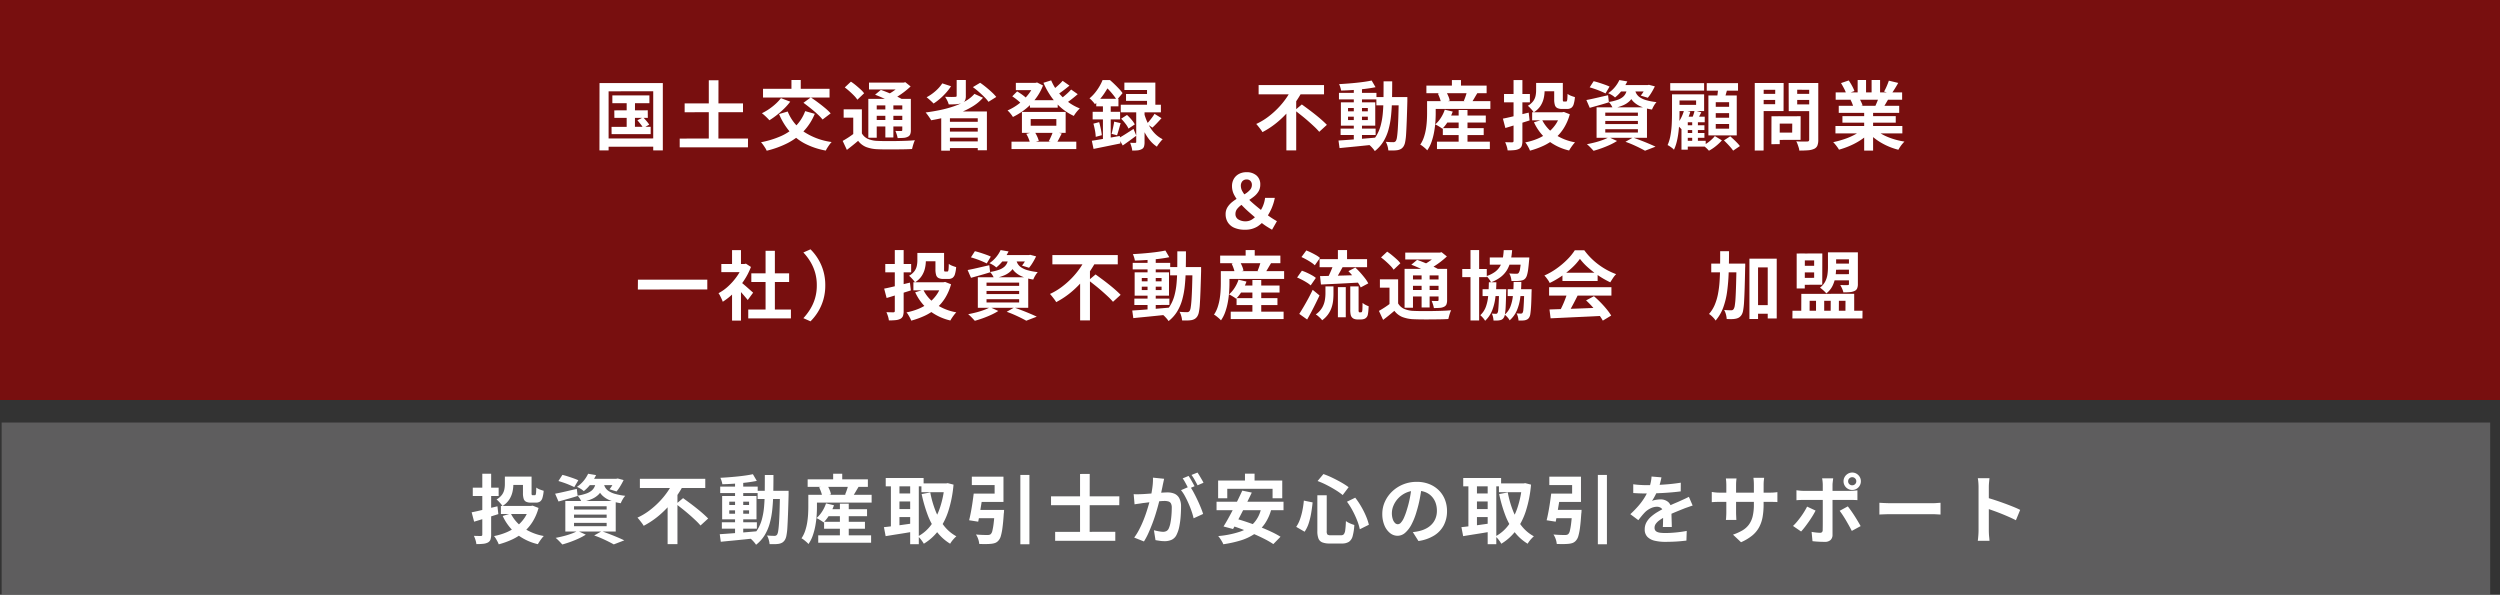 <svg xmlns="http://www.w3.org/2000/svg" width="1000" height="237.91" viewBox="0 0 1000 237.91">
  <rect x="0" y="0" width="1000" height="237.91" fill="#333333" stroke="none"/>
  <g id="グループ_36031" data-name="グループ 36031" transform="translate(18474 20770)">
    <rect id="長方形_26758" data-name="長方形 26758" width="1000" height="160" transform="translate(-18474 -20770)" fill="#960000" opacity="0.7"/>
    <path id="パス_51233" data-name="パス 51233" d="M-255.06-19.38h14.82v3.12h-14.82Zm.78,6,13.38-.03.03,3.03h-13.38Zm-1.11,6.6,15.66-.03v2.94h-15.63Zm6.06-11.64,3.33.03-.03,13.17-3.3-.03Zm4.29,9,2.28-1.17A18.283,18.283,0,0,1-241.4-9.12a15.354,15.354,0,0,1,1.1,1.44l-2.4,1.35a11.826,11.826,0,0,0-1.02-1.485Q-244.41-8.7-245.04-9.42ZM-260.19-24.3h25.32V2.64h-3.84V-21.03l-17.85.03V2.64h-3.66Zm1.95,22.17,21.3-.03v3.3l-21.27.03Zm32.1-14.04h23.34v3.51l-23.34.03ZM-228.12-2.1l27.33-.03-.03,3.54h-27.3Zm11.64-23.31,3.87-.03L-212.64.27l-3.84.03Zm38.55,12.33,3.84,1.08a22.278,22.278,0,0,1-4.485,6.99,24.17,24.17,0,0,1-6.48,4.77,37.809,37.809,0,0,1-8.265,3,7.153,7.153,0,0,0-.585-1.1q-.405-.645-.855-1.275a8.172,8.172,0,0,0-.84-1.02,36.823,36.823,0,0,0,7.935-2.43A19.492,19.492,0,0,0-181.71-7.1,16.7,16.7,0,0,0-177.93-13.08Zm-9.69-5.19,3.72,1.41a23.882,23.882,0,0,1-2.46,2.79,35.7,35.7,0,0,1-2.94,2.58,32.175,32.175,0,0,1-2.94,2.07q-.33-.39-.87-.93t-1.11-1.05q-.57-.51-1.02-.84a21.829,21.829,0,0,0,2.85-1.65,23.557,23.557,0,0,0,2.655-2.1A17.6,17.6,0,0,0-187.62-18.27Zm2.7,5.34a17.894,17.894,0,0,0,6.345,8.025A26.472,26.472,0,0,0-167.34-.72a8.687,8.687,0,0,0-.84,1.005q-.45.615-.855,1.26A11.128,11.128,0,0,0-169.68,2.7a29.494,29.494,0,0,1-8.445-2.835,20.739,20.739,0,0,1-6.06-4.845,26.37,26.37,0,0,1-4.185-6.93Zm-9.87-9.09h26.61v3.51h-26.61Zm11.37-3.51h3.72v5.82h-3.72Zm4.8,9.12,2.94-2.16q1.32.87,2.835,1.995t2.88,2.265a20.379,20.379,0,0,1,2.235,2.13l-3.24,2.46a18.425,18.425,0,0,0-2.04-2.145q-1.29-1.185-2.775-2.37T-178.62-16.41Zm23.37,2.61V-2.73h-3.45v-7.74h-3.84V-13.8Zm0,9.63a5.271,5.271,0,0,0,2.475,2.22,10.662,10.662,0,0,0,3.855.78q1.35.06,3.24.075t3.975-.015q2.085-.03,4.1-.105t3.57-.225a7.343,7.343,0,0,0-.435,1.035Q-134.7.24-134.88.9t-.3,1.17q-1.38.09-3.18.12t-3.72.045q-1.92.015-3.705,0t-3.165-.075a14.048,14.048,0,0,1-4.575-.87A7.65,7.65,0,0,1-156.75-1.2Q-157.8-.3-158.9.585T-161.25,2.43l-1.68-3.6q1.08-.6,2.28-1.38t2.28-1.62Zm-6.84-18.39,2.46-2.31a23,23,0,0,1,1.965,1.455q1,.825,1.9,1.65a10.029,10.029,0,0,1,1.41,1.545l-2.7,2.58a10.008,10.008,0,0,0-1.29-1.59q-.84-.87-1.83-1.755T-162.09-22.56Zm12.12,2.91,2.31-1.92q1.32.45,2.91,1.1t3.075,1.335q1.485.69,2.475,1.26l-2.46,2.16a19.925,19.925,0,0,0-2.325-1.29q-1.425-.69-3.015-1.4T-149.97-19.65Zm-2.7,1.68h15.27v2.61h-11.91V-2.43h-3.36Zm13.59,0h3.42V-5.52a4.646,4.646,0,0,1-.255,1.725,1.926,1.926,0,0,1-.975.975,4.346,4.346,0,0,1-1.695.435q-1,.075-2.355.075a11.611,11.611,0,0,0-.375-1.455,13.393,13.393,0,0,0-.525-1.395q.69.03,1.38.03h.93a.475.475,0,0,0,.345-.105.475.475,0,0,0,.1-.345Zm-13.32-6.51h14.28v2.73H-152.4Zm1.59,10.74h12.9v2.52h-12.9Zm0,4.2h12.9v2.61h-12.9Zm4.95-7.2h3.21V-2.55h-3.21Zm6.45-7.74h.84l.69-.18,2.13,1.71q-1.05.99-2.355,2.01a32.221,32.221,0,0,1-2.715,1.905,27.906,27.906,0,0,1-2.79,1.545,8.818,8.818,0,0,0-.855-1.05q-.555-.6-.915-.96a18.534,18.534,0,0,0,2.3-1.3,24.506,24.506,0,0,0,2.13-1.575,13.242,13.242,0,0,0,1.545-1.47Zm22.08-1.05h3.66v6.39a3.863,3.863,0,0,1-.375,1.9,2.471,2.471,0,0,1-1.365,1.005,8.369,8.369,0,0,1-2.22.4q-1.26.075-2.88.075a7.9,7.9,0,0,0-.615-1.59,11.733,11.733,0,0,0-.855-1.47l1.6.06q.825.03,1.485.015t.9-.045a1.042,1.042,0,0,0,.525-.09q.135-.09.135-.39Zm7.11,5.55,3.42,1.56a17.74,17.74,0,0,1-4.02,3.375,31.568,31.568,0,0,1-5.07,2.535,46.279,46.279,0,0,1-5.7,1.83q-2.97.75-5.94,1.26-.24-.42-.63-1.005t-.825-1.17q-.435-.585-.765-.945,3.03-.39,5.94-1.005a44.761,44.761,0,0,0,5.49-1.515,26.241,26.241,0,0,0,4.65-2.115A13.687,13.687,0,0,0-110.22-19.98Zm-12.87-4.2,3.51,1.14a21.05,21.05,0,0,1-2.01,2.625,26.042,26.042,0,0,1-2.43,2.385,22.992,22.992,0,0,1-2.55,1.92q-.3-.33-.81-.81t-1.05-.945q-.54-.465-.93-.765a18.157,18.157,0,0,0,3.525-2.445A15.046,15.046,0,0,0-123.09-24.18Zm12.24,1.5,2.91-1.74q1.14.78,2.37,1.785t2.31,2.01a17.348,17.348,0,0,1,1.77,1.875l-3.12,1.95a13.509,13.509,0,0,0-1.62-1.89q-1.05-1.05-2.25-2.1T-110.85-22.68Zm-12.66,9.75h18.27V2.58h-3.66V-10.23h-11.13V2.73h-3.48Zm1.74,4.11h14.31v2.43h-14.31Zm0,3.93h14.31v2.43h-14.31Zm0,3.93h14.31V1.71h-14.31Zm33.75-16.5h11.1v3h-11.1ZM-95.4-.87h25.92V2.1H-95.4Zm1.74-23.52h8.4v2.91h-8.4Zm7.26,0h.63l.6-.15,2.37,1.2a21.082,21.082,0,0,1-2.1,4.1,22.415,22.415,0,0,1-2.85,3.495,24.5,24.5,0,0,1-3.39,2.835,28.969,28.969,0,0,1-3.69,2.175,11.089,11.089,0,0,0-.975-1.365A9.07,9.07,0,0,0-96.99-13.35a21.094,21.094,0,0,0,3.315-1.8,21.14,21.14,0,0,0,3.06-2.46,20.433,20.433,0,0,0,2.52-2.94A13.787,13.787,0,0,0-86.4-23.76Zm6.87-.99a20.493,20.493,0,0,0,2.715,4.62,21.346,21.346,0,0,0,3.93,3.9,19.223,19.223,0,0,0,4.815,2.7q-.39.36-.855.885t-.87,1.08a10.565,10.565,0,0,0-.675,1.035,21.138,21.138,0,0,1-5.055-3.24,24.106,24.106,0,0,1-4.065-4.53,31.041,31.041,0,0,1-3.03-5.49ZM-95.1-18.99l1.95-1.98q.66.39,1.38.87t1.365.99a7.666,7.666,0,0,1,1.035.96l-2.04,2.19a13.411,13.411,0,0,0-1.635-1.53A21.615,21.615,0,0,0-95.1-18.99Zm20.16-6.21,2.73,1.92q-1.26,1.05-2.625,2.07t-2.5,1.74l-2.13-1.68q.72-.51,1.56-1.215t1.635-1.455A18.388,18.388,0,0,0-74.94-25.2Zm3.39,3.48,2.64,1.86q-1.26,1.11-2.715,2.22a29.365,29.365,0,0,1-2.655,1.83l-2.16-1.68q.81-.54,1.7-1.26t1.74-1.5A18.091,18.091,0,0,0-71.55-21.72ZM-87.72-9.9v2.67h10.26V-9.9Zm-3.51-2.85h17.49v8.37H-91.23Zm1.74,8.76,3.3-.84A11.359,11.359,0,0,1-85.155-3a11.9,11.9,0,0,1,.675,1.8l-3.48.99a10.38,10.38,0,0,0-.585-1.86A13.213,13.213,0,0,0-89.49-3.99Zm10.68-.9,3.51.75q-.57,1.11-1.08,2.1a17.8,17.8,0,0,1-.99,1.71l-3.15-.72a12.35,12.35,0,0,0,.645-1.215q.315-.675.6-1.365T-78.81-4.89ZM-38.19-12l2.79,1.74q-.9,1.02-1.86,2.025T-39.03-6.48l-2.25-1.53q.51-.51,1.08-1.2t1.11-1.425A14.419,14.419,0,0,0-38.19-12Zm-13.35,1.95,2.34-1.5a19.126,19.126,0,0,1,1.8,1.875A10.017,10.017,0,0,1-46.08-7.77L-48.6-6.09a9.761,9.761,0,0,0-1.215-1.965A19.523,19.523,0,0,0-51.54-10.05Zm1.29-14.43h12.39v10.56h-3.33v-7.62h-9.06Zm.66,4.56h10.26v2.73H-49.59Zm-2.1,4.29h16.05v3.03H-51.69Zm6.18,1.56h3.33V-.72A5.915,5.915,0,0,1-42.4,1.1,1.782,1.782,0,0,1-43.32,2.13a4.049,4.049,0,0,1-1.62.48q-.93.09-2.16.09a8.126,8.126,0,0,0-.315-1.56Q-47.67.27-47.94-.42q.63.03,1.215.03h.795q.27,0,.345-.09a.471.471,0,0,0,.075-.3ZM-52.56-2.25q1.14-.63,2.73-1.635t3.24-2.085l1.11,2.73-2.745,2.01Q-49.62-.21-50.91.66Zm10.29-9.69a21.371,21.371,0,0,0,.975,2.76,20.534,20.534,0,0,0,1.5,2.85,13.232,13.232,0,0,0,2.1,2.565A11.4,11.4,0,0,0-34.92-1.83a8.7,8.7,0,0,0-.795.855q-.435.525-.855,1.08a6.746,6.746,0,0,0-.66,1.035,12.268,12.268,0,0,1-2.625-2.31A17.507,17.507,0,0,1-41.88-4.1,24.617,24.617,0,0,1-43.335-7.2q-.585-1.53-.945-2.85ZM-61.5-18h8.88v3H-61.5Zm-1.44,5.19h10.98v3.03H-62.94Zm.3,4.74,2.31-.6q.36,1.26.66,2.715a21.99,21.99,0,0,1,.39,2.505l-2.43.66a16.755,16.755,0,0,0-.3-2.565Q-62.28-6.81-62.64-8.07Zm-.63,6.84q1.44-.21,3.27-.525t3.855-.675l4.065-.72.24,3Q-54.63.42-57.465,1T-62.58,2.04Zm8.94-7.65,2.58.6q-.36,1.29-.735,2.61t-.7,2.25l-2.19-.57q.21-.69.4-1.56t.375-1.755Q-54.42-8.19-54.33-8.88Zm-4.5-7.92h3.12V-.66l-3.12.57Zm-.15-8.7h1.89v.69h1.02v.93a42.818,42.818,0,0,1-2.31,3.855,22.273,22.273,0,0,1-3.66,4.185,5.546,5.546,0,0,0-.6-.81q-.39-.45-.8-.87a4.762,4.762,0,0,0-.765-.66,16.118,16.118,0,0,0,2.28-2.325,21.187,21.187,0,0,0,1.74-2.535A17.254,17.254,0,0,0-58.98-25.5Zm.48,0h2.49q.87.75,1.83,1.68t1.815,1.845A15.252,15.252,0,0,1-50.97-20.28l-2.31,2.76a16.207,16.207,0,0,0-1.23-1.785q-.78-1.005-1.665-1.98A16.519,16.519,0,0,0-57.9-22.95h-.6ZM3.45-23.49H29.61v3.69H3.45ZM17.94-13.41l2.79-2.34q1.2.87,2.595,1.905t2.79,2.145q1.4,1.11,2.6,2.175T30.75-7.59L27.69-4.8a23.923,23.923,0,0,0-1.9-1.995Q24.63-7.89,23.3-9.06t-2.73-2.28Q19.17-12.45,17.94-13.41Zm-1.2-8.7,3.99,1.41a43.839,43.839,0,0,1-4.065,6.15,39.515,39.515,0,0,1-5.3,5.535A33.438,33.438,0,0,1,4.98-4.68a10.075,10.075,0,0,0-.72-1.08q-.45-.6-.915-1.185t-.855-1a25.3,25.3,0,0,0,4.59-2.715,33.542,33.542,0,0,0,4.005-3.5,31.861,31.861,0,0,0,3.27-3.915A28,28,0,0,0,16.74-22.11Zm-2.19,7.26,3.93-3.93V2.64H14.55ZM36.24-6.09H50.25v2.55H36.24Zm-.66-14.28h15v2.61h-15Zm5.94-2.1h3.27V-.96H41.52ZM35.4-1.32q1.89-.12,4.32-.3t5.145-.405Q47.58-2.25,50.28-2.49L50.31.24q-2.55.27-5.145.54t-4.98.495Q37.8,1.5,35.82,1.71Zm3.81-9.54v1.35h7.92v-1.35Zm0-3.48v1.35h7.92v-1.35Zm-2.85-2.25H50.1v9.33H36.36Zm12.3-8.73,1.56,2.67q-1.89.39-4.245.675t-4.815.45q-2.46.165-4.71.225a9.7,9.7,0,0,0-.315-1.305,8.3,8.3,0,0,0-.495-1.275q1.68-.09,3.45-.225t3.495-.315q1.725-.18,3.27-.405T48.66-25.32Zm1.89,6.63H60.96v3.3H50.55Zm8.94,0h3.45v1.59q-.12,4.62-.24,7.845t-.255,5.31a23.16,23.16,0,0,1-.39,3.255A4.829,4.829,0,0,1,61.44.99a3.357,3.357,0,0,1-1.065,1.065,4.363,4.363,0,0,1-1.305.465,10.971,10.971,0,0,1-1.68.135q-.99.015-2.07-.015A7.489,7.489,0,0,0,55.005.9a7.519,7.519,0,0,0-.7-1.71q.96.09,1.77.12t1.23.03a1.336,1.336,0,0,0,.6-.12,1.344,1.344,0,0,0,.45-.39,4.049,4.049,0,0,0,.42-1.395q.18-1.035.315-2.97t.24-5q.1-3.06.165-7.41Zm-6.06-6.3h3.45q0,3.84-.075,7.29t-.39,6.495a33.255,33.255,0,0,1-1.05,5.64A18.471,18.471,0,0,1,53.31-.84a14.333,14.333,0,0,1-3.39,3.75,7.261,7.261,0,0,0-.7-.96q-.435-.51-.9-.975A6.081,6.081,0,0,0,47.4.21a12.447,12.447,0,0,0,3.06-3.315,15.653,15.653,0,0,0,1.8-4.17,28.4,28.4,0,0,0,.87-5.04q.24-2.745.27-5.91T53.43-24.99ZM77.79-11.31H94.32v2.79H77.79Zm-.66,5.04H93.48v2.76H77.13ZM74.79-.87H95.94V2.1H74.79Zm8.67-12.66H87V.96H83.46Zm-5.55-.12,3.18.75a19.65,19.65,0,0,1-1.8,3.8A17.313,17.313,0,0,1,76.95-6.03a9.48,9.48,0,0,0-.84-.6q-.51-.33-1.05-.645a8.927,8.927,0,0,0-.96-.495,11.872,11.872,0,0,0,2.265-2.655A14.2,14.2,0,0,0,77.91-13.65Zm-5.1-3.42H96.15v3.12H72.81Zm-2.25-6.21H94.65v3.03H70.56Zm10.2-2.22h3.63v3.99H80.76Zm-9.93,8.43h3.45v4.89q0,1.59-.135,3.51a37.026,37.026,0,0,1-.5,3.93A25.873,25.873,0,0,1,72.63-.825,13.687,13.687,0,0,1,70.89,2.61a7.348,7.348,0,0,0-.795-.8Q69.57,1.35,69.03.93a5.036,5.036,0,0,0-.93-.6,12.3,12.3,0,0,0,1.47-3,20.912,20.912,0,0,0,.81-3.3,32.017,32.017,0,0,0,.36-3.27q.09-1.59.09-2.94Zm4.32-3,3.27-.84a15.105,15.105,0,0,1,.915,1.845,8.032,8.032,0,0,1,.555,1.785l-3.48.96a9.039,9.039,0,0,0-.45-1.8A15.858,15.858,0,0,0,75.15-20.07Zm11.73-1.14,4.11.84q-.69,1.14-1.32,2.22T88.5-16.32l-2.97-.87q.27-.6.525-1.305t.465-1.41Q86.73-20.61,86.88-21.21Zm27.57-3.15h3.39v3.12a13.654,13.654,0,0,1-.36,3.045,9.558,9.558,0,0,1-1.29,3.03,8.452,8.452,0,0,1-2.7,2.565,6.412,6.412,0,0,0-.66-.885q-.45-.525-.915-1.005a6.506,6.506,0,0,0-.795-.72,7,7,0,0,0,2.2-1.92,5.546,5.546,0,0,0,.915-2.1,10.848,10.848,0,0,0,.21-2.07Zm1.68,0h7.29v3.33h-7.29Zm5.55,0h3.45v6.54a2.193,2.193,0,0,0,.075.75q.075.15.345.15h.87a.358.358,0,0,0,.345-.21,2.9,2.9,0,0,0,.165-.87q.06-.66.09-1.98a5.131,5.131,0,0,0,1.4.765,15.784,15.784,0,0,0,1.545.525,12.734,12.734,0,0,1-.5,2.865,2.7,2.7,0,0,1-.975,1.455,2.986,2.986,0,0,1-1.68.42h-1.92a4.469,4.469,0,0,1-1.935-.345,1.941,1.941,0,0,1-.99-1.185,7.449,7.449,0,0,1-.285-2.31Zm-8.82,11.73h12.45v3.24H112.86Zm11.34,0h.69l.66-.12,2.37.93a20.744,20.744,0,0,1-2.37,5.505A18.008,18.008,0,0,1,122-2.175,20.321,20.321,0,0,1,117.42.765a32.518,32.518,0,0,1-5.43,1.965,8.509,8.509,0,0,0-.495-1.11q-.315-.6-.675-1.2a6.052,6.052,0,0,0-.72-.99,24.734,24.734,0,0,0,4.92-1.47,17.734,17.734,0,0,0,4.11-2.4,15.078,15.078,0,0,0,3.135-3.345A13.7,13.7,0,0,0,124.2-12.09ZM116.82-9.6a15,15,0,0,0,5.025,5.745A21.16,21.16,0,0,0,130.02-.6a10.079,10.079,0,0,0-.84.975q-.45.585-.855,1.185a12.272,12.272,0,0,0-.675,1.11,21.424,21.424,0,0,1-8.565-4.1,20.208,20.208,0,0,1-5.5-7.185Zm-15.66-.48q1.29-.24,2.955-.63t3.555-.855q1.89-.465,3.81-.915l.36,3.12q-2.49.78-5.025,1.59T102.15-6.33Zm.45-9.84h10.35v3.33H101.61Zm3.81-5.58h3.54V-1.2a6.044,6.044,0,0,1-.27,2.04,2.273,2.273,0,0,1-1.05,1.17,5.249,5.249,0,0,1-1.86.51,26.036,26.036,0,0,1-2.73.12,8.013,8.013,0,0,0-.36-1.65,12.5,12.5,0,0,0-.63-1.65q.87.03,1.68.045t1.11.015a.737.737,0,0,0,.45-.15.586.586,0,0,0,.12-.42Zm30.45,2.91,1.59-2.46q1.02.24,2.19.615t2.3.78q1.125.405,1.875.765l-1.62,2.73q-.72-.36-1.8-.825t-2.28-.885Q136.92-22.29,135.87-22.59Zm-1.32,5.07q1.65-.3,3.975-.84t4.7-1.08l.33,2.82q-1.95.63-3.945,1.185T135.9-14.4Zm13.29-5.97h11.52v2.55H145.83Zm10.68,0h.51l.54-.12,2.37.63a27.437,27.437,0,0,1-1.335,2.46,16.019,16.019,0,0,1-1.485,2.1l-2.82-.87a13.692,13.692,0,0,0,1.23-1.785,13.622,13.622,0,0,0,.99-2Zm-7.59,1.08h3.21a12.394,12.394,0,0,1-.72,2.9,6.883,6.883,0,0,1-1.485,2.31,8.567,8.567,0,0,1-2.61,1.755,19.247,19.247,0,0,1-4.185,1.26,7.458,7.458,0,0,0-.69-1.335,6.95,6.95,0,0,0-.93-1.215,19.87,19.87,0,0,0,3.54-.87,6.793,6.793,0,0,0,2.145-1.185,4.434,4.434,0,0,0,1.155-1.575A8.426,8.426,0,0,0,150.93-22.41Zm3.03.75a5.813,5.813,0,0,0,.615,1.62,4.457,4.457,0,0,0,1.335,1.425,8.778,8.778,0,0,0,2.52,1.14,24.422,24.422,0,0,0,4.17.795,7.807,7.807,0,0,0-1.02,1.41,11.288,11.288,0,0,0-.78,1.56,18.262,18.262,0,0,1-4.575-1.26,9.242,9.242,0,0,1-2.79-1.83,7.43,7.43,0,0,1-1.53-2.205,15.034,15.034,0,0,1-.825-2.355Zm-6.21-3.84,3.18.54a24.152,24.152,0,0,1-2.04,3.405,15.4,15.4,0,0,1-2.88,3.015,6.7,6.7,0,0,0-1.275-.96,10.7,10.7,0,0,0-1.455-.75,12.754,12.754,0,0,0,2.76-2.535A13.16,13.16,0,0,0,147.75-25.5ZM142.11-9.15v1.26h13.05V-9.15Zm0,3.3v1.32h13.05V-5.85Zm0-6.63v1.29h13.05v-1.29Zm-3.48-2.13h20.16V-2.4H138.63ZM150.18-.81l3-1.71q1.62.57,3.285,1.215t3.18,1.29Q161.16.63,162.21,1.14l-4.2,1.62q-.84-.48-2.1-1.11T153.2.375Q151.74-.27,150.18-.81Zm-6.63-1.83,3.27,1.5A22.666,22.666,0,0,1,144,.39q-1.62.75-3.33,1.365T137.43,2.79q-.33-.36-.795-.855t-.975-.99a10.731,10.731,0,0,0-.9-.795q1.59-.3,3.225-.72a31.167,31.167,0,0,0,3.09-.96A17.849,17.849,0,0,0,143.55-2.64Zm30.48-4.77h7.74v1.92h-7.74Zm0,3.09h7.74V-2.4h-7.74Zm-.06,3.12h8.31V1.11h-8.31Zm2.91-8.37h2.28V.24h-2.28Zm-1.77-1.29h6.78v2.25h-6.78V2.34h-2.52V-8.7l1.8-2.16Zm2.73-2.46,2.7.72q-.54.99-.99,1.935a18.314,18.314,0,0,1-.87,1.635l-2.04-.69q.33-.75.69-1.785A13.272,13.272,0,0,0,177.84-13.32Zm-4.2-.12,2.49.63a21.61,21.61,0,0,1-1.515,3.8A15.9,15.9,0,0,1,172.56-5.88q-.21-.24-.555-.585T171.3-7.14a6.6,6.6,0,0,0-.66-.54,12.548,12.548,0,0,0,1.77-2.625A16.453,16.453,0,0,0,173.64-13.44Zm-5.55-10.83h13.56v2.97H168.09Zm2.13,4.47h11.43v6.69H170.22v-2.46h8.22v-1.77h-8.22Zm-1.41,0h3V-12q0,1.56-.09,3.42T171.4-4.77a32.387,32.387,0,0,1-.66,3.78,17.23,17.23,0,0,1-1.155,3.36,4.405,4.405,0,0,0-.72-.675q-.48-.375-.975-.705a5.243,5.243,0,0,0-.855-.48,16.958,16.958,0,0,0,1.185-4.035,36.688,36.688,0,0,0,.48-4.41q.1-2.205.1-4.065Zm13.89-4.47h12.51v3H182.7Zm3.6,12v1.83h5.34v-1.83Zm0,4.35v1.86h5.34V-7.92Zm0-8.73v1.83h5.34v-1.83Zm-2.94-2.7H194.7V-3.36H183.36Zm3.9-3.27,3.75.42q-.36,1.35-.75,2.67t-.72,2.28l-2.85-.51q.21-1.08.375-2.43T187.26-22.62ZM185.94-3.09l2.82,1.71A19.054,19.054,0,0,1,186.36.9a16.09,16.09,0,0,1-2.79,1.86,10.5,10.5,0,0,0-1.065-1.1Q181.83,1.05,181.29.63a12.133,12.133,0,0,0,1.755-1.05,15.622,15.622,0,0,0,1.65-1.35A13.108,13.108,0,0,0,185.94-3.09Zm3.63,1.71L192.09-3q.66.57,1.4,1.26t1.4,1.38A13.164,13.164,0,0,1,195.96.9l-2.7,1.83a15.589,15.589,0,0,0-1-1.29Q191.64.72,190.92-.03T189.57-1.38Zm20.52-9.63,10.17-.03-.03,9.45-10.11.03-.03-2.94h6.78l.03-3.6-6.78.03Zm-1.5,0,3.3-.03V.12l-3.33.03Zm-4.95-8.97h7.53l.03,2.43h-7.53Zm13.92,0h7.59l.03,2.43h-7.59Zm6.12-4.35h3.63V-1.62a6.1,6.1,0,0,1-.36,2.34,2.534,2.534,0,0,1-1.29,1.29,7.053,7.053,0,0,1-2.4.57q-1.44.12-3.54.12a4.9,4.9,0,0,0-.24-1.2q-.21-.66-.45-1.335a5.931,5.931,0,0,0-.54-1.155q.9.06,1.8.075t1.6,0q.705-.015,1-.015a.818.818,0,0,0,.585-.165.866.866,0,0,0,.2-.555Zm-19.74,0h9.51l-.03,11.22h-9.48v-2.73h6.12l.03-5.76h-6.15Zm21.69,0-.03,2.73-6.72-.03v5.85h6.75l-.03,2.7H215.49l-.03-11.25Zm-23.73,0h3.57l-.03,27-3.54.03ZM234.18-7.14h26.76v2.97H234.18Zm.09-13.44h26.58v2.94H234.27Zm1.23,5.37h24.18v2.82H235.5Zm1.47,4.14H258.3v2.61H236.97Zm8.7-2.73h3.57V2.7h-3.57Zm-2.61-11.73h3.36v6.36h-3.36Zm5.58,0h3.39v6.15h-3.39ZM245.01-5.82l2.85,1.29a18.2,18.2,0,0,1-3.4,2.9A27.907,27.907,0,0,1,240.18.705a32.715,32.715,0,0,1-4.59,1.635,8.64,8.64,0,0,0-.645-1.005Q234.54.78,234.1.24a8.4,8.4,0,0,0-.825-.9,40.94,40.94,0,0,0,4.485-1.23,26.257,26.257,0,0,0,4.125-1.77A15.179,15.179,0,0,0,245.01-5.82Zm4.95-.09a12.937,12.937,0,0,0,2.22,1.7,20.3,20.3,0,0,0,2.835,1.44,27.883,27.883,0,0,0,3.27,1.125,29.774,29.774,0,0,0,3.495.75q-.42.42-.885.975a12.67,12.67,0,0,0-.87,1.17q-.4.615-.675,1.125a25.927,25.927,0,0,1-3.525-1.155A27.018,27.018,0,0,1,252.54-.39,23.1,23.1,0,0,1,249.6-2.4a17.09,17.09,0,0,1-2.43-2.37Zm5.58-19.35,3.75.9q-.69,1.23-1.41,2.385t-1.32,1.965l-2.94-.9q.36-.6.72-1.365t.675-1.56Q255.33-24.63,255.54-25.26Zm-3.96,6.42,3.81.9q-.63,1.05-1.2,2.025t-1.02,1.665l-3.06-.84q.39-.84.81-1.875A18.752,18.752,0,0,0,251.58-18.84ZM236.4-24.3l3.09-1.05a21.207,21.207,0,0,1,1.32,2.145,14.294,14.294,0,0,1,.96,2.085l-3.24,1.2a11.125,11.125,0,0,0-.87-2.13Q237.03-23.28,236.4-24.3Zm3.81,6.72,3.51-.57a14.318,14.318,0,0,1,.765,1.425,10.27,10.27,0,0,1,.555,1.395l-3.66.63a13.168,13.168,0,0,0-.48-1.41A11.307,11.307,0,0,0,240.21-17.58ZM-2.07,34.36a10.2,10.2,0,0,1-4.215-.78A5.7,5.7,0,0,1-8.88,31.39a5.988,5.988,0,0,1-.87-3.21,5.188,5.188,0,0,1,.765-2.85,8.533,8.533,0,0,1,1.95-2.13A19.2,19.2,0,0,1-4.5,21.52q1.35-.75,2.535-1.485A8.62,8.62,0,0,0-.015,18.43,2.915,2.915,0,0,0,.75,16.45a2.249,2.249,0,0,0-.555-1.59,1.962,1.962,0,0,0-1.515-.6,2.226,2.226,0,0,0-1.71.675,2.732,2.732,0,0,0-.63,1.935,4.485,4.485,0,0,0,.63,2.16,12.409,12.409,0,0,0,1.71,2.325,29.728,29.728,0,0,0,2.4,2.34q1.32,1.155,2.685,2.25T6.33,27.97a29.894,29.894,0,0,0,2.52,1.815q1.2.765,1.92,1.155L8.82,34.36q-1.2-.69-2.415-1.47A27.175,27.175,0,0,1,3.57,30.73Q1.71,29.17-.195,27.5a45.193,45.193,0,0,1-3.495-3.39A17.314,17.314,0,0,1-6.24,20.6,7.5,7.5,0,0,1-7.2,17.02a5.82,5.82,0,0,1,.75-3.03,5.144,5.144,0,0,1,2.055-1.95,6.224,6.224,0,0,1,2.955-.69,5.913,5.913,0,0,1,4.05,1.32,4.585,4.585,0,0,1,1.5,3.63,5.187,5.187,0,0,1-.7,2.73A7.683,7.683,0,0,1,1.56,21.1,24.664,24.664,0,0,1-.855,22.78q-1.275.78-2.4,1.545A8.343,8.343,0,0,0-5.1,25.99a3.22,3.22,0,0,0-.72,2.07,2.441,2.441,0,0,0,1.17,2.19A5.408,5.408,0,0,0-1.68,31a4.8,4.8,0,0,0,2.745-.915A10.579,10.579,0,0,0,3.51,27.7a12.454,12.454,0,0,0,1.635-2.745A12.325,12.325,0,0,0,6.03,21.61h3.9a20.352,20.352,0,0,1-1.32,4.26,22.726,22.726,0,0,1-2.19,3.87,12.589,12.589,0,0,1-3.51,3.375A9.2,9.2,0,0,1-2.07,34.36ZM-244.83,54.35h27.75v3.9l-27.78.03Zm44.13,11.94h17.07v3.54H-200.7Zm1.23-14.49h15.12v3.48h-15.12Zm5.7-9h3.72V68h-3.72Zm-17.7,5.28h9.81v3.24h-9.81Zm4.29,10.23,3.57-4.26V70.7h-3.57Zm0-15.78h3.57v7.05h-3.57ZM-204,55.07a12.559,12.559,0,0,1,1.155.885q.735.615,1.575,1.35t1.53,1.35q.69.615.99.885l-2.16,2.94q-.45-.57-1.1-1.335t-1.365-1.575q-.72-.81-1.41-1.53t-1.17-1.2Zm1.05-6.99h.69l.63-.15,2.01,1.32a26.833,26.833,0,0,1-2.91,5.6,31.584,31.584,0,0,1-3.96,4.785,25.929,25.929,0,0,1-4.41,3.54,9.58,9.58,0,0,0-.465-1.155q-.315-.675-.63-1.29a5.352,5.352,0,0,0-.615-.975,18.214,18.214,0,0,0,3.96-2.835,25.01,25.01,0,0,0,3.39-3.87,18.4,18.4,0,0,0,2.31-4.335Zm33.06,8.52a20.19,20.19,0,0,1-.81,5.88,19.827,19.827,0,0,1-2.145,4.8A20.243,20.243,0,0,1-175.8,71l-2.85-1.26a23.627,23.627,0,0,0,2.715-3.57A17.976,17.976,0,0,0-174,61.835a18.053,18.053,0,0,0,.72-5.235,18.012,18.012,0,0,0-.72-5.25,18.332,18.332,0,0,0-1.935-4.335,22.084,22.084,0,0,0-2.715-3.555l2.85-1.26a20.243,20.243,0,0,1,2.955,3.72,19.827,19.827,0,0,1,2.145,4.8A20.19,20.19,0,0,1-169.89,56.6Zm36.84-12.96h3.39v3.12a13.653,13.653,0,0,1-.36,3.045,9.558,9.558,0,0,1-1.29,3.03,8.452,8.452,0,0,1-2.7,2.565,6.411,6.411,0,0,0-.66-.885q-.45-.525-.915-1.005a6.506,6.506,0,0,0-.8-.72,7,7,0,0,0,2.205-1.92,5.546,5.546,0,0,0,.915-2.1,10.848,10.848,0,0,0,.21-2.07Zm1.68,0h7.29v3.33h-7.29Zm5.55,0h3.45v6.54a2.193,2.193,0,0,0,.075.75q.075.15.345.15h.87a.358.358,0,0,0,.345-.21,2.9,2.9,0,0,0,.165-.87q.06-.66.09-1.98a5.131,5.131,0,0,0,1.395.765,15.786,15.786,0,0,0,1.545.525,12.733,12.733,0,0,1-.495,2.865,2.7,2.7,0,0,1-.975,1.455,2.986,2.986,0,0,1-1.68.42h-1.92a4.469,4.469,0,0,1-1.935-.345,1.941,1.941,0,0,1-.99-1.185,7.449,7.449,0,0,1-.285-2.31Zm-8.82,11.73h12.45v3.24h-12.45Zm11.34,0h.69l.66-.12,2.37.93a20.744,20.744,0,0,1-2.37,5.5,18.008,18.008,0,0,1-3.555,4.14,20.321,20.321,0,0,1-4.575,2.94,32.519,32.519,0,0,1-5.43,1.965,8.509,8.509,0,0,0-.5-1.11q-.315-.6-.675-1.2a6.052,6.052,0,0,0-.72-.99,24.734,24.734,0,0,0,4.92-1.47,17.734,17.734,0,0,0,4.11-2.4,15.078,15.078,0,0,0,3.135-3.345A13.7,13.7,0,0,0-123.3,55.91Zm-7.38,3.03a15,15,0,0,0,5.025,5.745A21.16,21.16,0,0,0-117.48,67.4a10.077,10.077,0,0,0-.84.975q-.45.585-.855,1.185a12.273,12.273,0,0,0-.675,1.11,21.424,21.424,0,0,1-8.565-4.1,20.208,20.208,0,0,1-5.505-7.185Zm-15.66-.48q1.29-.24,2.955-.63t3.555-.855q1.89-.465,3.81-.915l.36,3.12q-2.49.78-5.025,1.59t-4.665,1.44Zm.45-9.84h10.35v3.33h-10.35Zm3.81-5.58h3.54V66.8a6.044,6.044,0,0,1-.27,2.04,2.273,2.273,0,0,1-1.05,1.17,5.248,5.248,0,0,1-1.86.51,26.036,26.036,0,0,1-2.73.12,8.012,8.012,0,0,0-.36-1.65,12.5,12.5,0,0,0-.63-1.65q.87.03,1.68.045t1.11.015a.737.737,0,0,0,.45-.15.586.586,0,0,0,.12-.42Zm30.45,2.91,1.59-2.46q1.02.24,2.19.615t2.295.78q1.125.405,1.875.765l-1.62,2.73q-.72-.36-1.8-.825t-2.28-.885Q-110.58,45.71-111.63,45.41Zm-1.32,5.07q1.65-.3,3.975-.84t4.695-1.08l.33,2.82q-1.95.63-3.945,1.185T-111.6,53.6Zm13.29-5.97h11.52v2.55h-13.53Zm10.68,0h.51l.54-.12,2.37.63a27.433,27.433,0,0,1-1.335,2.46,16.02,16.02,0,0,1-1.485,2.1l-2.82-.87a13.691,13.691,0,0,0,1.23-1.785,13.62,13.62,0,0,0,.99-1.995Zm-7.59,1.08h3.21a12.394,12.394,0,0,1-.72,2.9,6.883,6.883,0,0,1-1.485,2.31,8.567,8.567,0,0,1-2.61,1.755,19.247,19.247,0,0,1-4.185,1.26,7.457,7.457,0,0,0-.69-1.335,6.95,6.95,0,0,0-.93-1.215,19.87,19.87,0,0,0,3.54-.87,6.793,6.793,0,0,0,2.145-1.185A4.434,4.434,0,0,0-97.14,47.63,8.426,8.426,0,0,0-96.57,45.59Zm3.03.75a5.813,5.813,0,0,0,.615,1.62,4.457,4.457,0,0,0,1.335,1.425,8.779,8.779,0,0,0,2.52,1.14,24.422,24.422,0,0,0,4.17.795,7.807,7.807,0,0,0-1.02,1.41,11.286,11.286,0,0,0-.78,1.56,18.262,18.262,0,0,1-4.575-1.26,9.242,9.242,0,0,1-2.79-1.83,7.43,7.43,0,0,1-1.53-2.205,15.033,15.033,0,0,1-.825-2.355Zm-6.21-3.84,3.18.54a24.152,24.152,0,0,1-2.04,3.4,15.4,15.4,0,0,1-2.88,3.015,6.7,6.7,0,0,0-1.275-.96,10.7,10.7,0,0,0-1.455-.75,12.754,12.754,0,0,0,2.76-2.535A13.16,13.16,0,0,0-99.75,42.5Zm-5.64,16.35v1.26h13.05V58.85Zm0,3.3v1.32h13.05V62.15Zm0-6.63v1.29h13.05V55.52Zm-3.48-2.13h20.16V65.6h-20.16Zm11.55,13.8,3-1.71q1.62.57,3.285,1.215t3.18,1.29q1.515.645,2.565,1.155l-4.2,1.62q-.84-.48-2.1-1.11t-2.715-1.275Q-95.76,67.73-97.32,67.19Zm-6.63-1.83,3.27,1.5a22.665,22.665,0,0,1-2.82,1.53q-1.62.75-3.33,1.365t-3.24,1.035q-.33-.36-.795-.855t-.975-.99a10.727,10.727,0,0,0-.9-.795q1.59-.3,3.225-.72a31.165,31.165,0,0,0,3.09-.96A17.849,17.849,0,0,0-103.95,65.36Zm24.9-20.85h26.16V48.2H-79.05Zm14.49,10.08,2.79-2.34q1.2.87,2.595,1.9t2.79,2.145q1.4,1.11,2.6,2.175t2.04,1.935l-3.06,2.79a23.924,23.924,0,0,0-1.9-1.995Q-57.87,60.11-59.2,58.94t-2.73-2.28Q-63.33,55.55-64.56,54.59Zm-1.2-8.7,3.99,1.41a43.839,43.839,0,0,1-4.065,6.15,39.515,39.515,0,0,1-5.295,5.535,33.438,33.438,0,0,1-6.39,4.335,10.076,10.076,0,0,0-.72-1.08q-.45-.6-.915-1.185t-.855-1.005a25.3,25.3,0,0,0,4.59-2.715,33.542,33.542,0,0,0,4-3.495,31.861,31.861,0,0,0,3.27-3.915A28,28,0,0,0-65.76,45.89Zm-2.19,7.26,3.93-3.93V70.64h-3.93Zm21.69,8.76h14.01v2.55H-46.26Zm-.66-14.28h15v2.61h-15Zm5.94-2.1h3.27V67.04h-3.27ZM-47.1,66.68q1.89-.12,4.32-.3t5.145-.4q2.715-.225,5.415-.465l.03,2.73q-2.55.27-5.145.54t-4.98.5q-2.385.225-4.365.435Zm3.81-9.54v1.35h7.92V57.14Zm0-3.48v1.35h7.92V53.66Zm-2.85-2.25H-32.4v9.33H-46.14Zm12.3-8.73,1.56,2.67q-1.89.39-4.245.675t-4.815.45q-2.46.165-4.71.225a9.7,9.7,0,0,0-.315-1.305,8.3,8.3,0,0,0-.495-1.275q1.68-.09,3.45-.225t3.495-.315q1.725-.18,3.27-.405T-33.84,42.68Zm1.89,6.63h10.41v3.3H-31.95Zm8.94,0h3.45V50.9q-.12,4.62-.24,7.845t-.255,5.31a23.16,23.16,0,0,1-.39,3.255,4.829,4.829,0,0,1-.615,1.68,3.357,3.357,0,0,1-1.065,1.065,4.363,4.363,0,0,1-1.3.465,10.971,10.971,0,0,1-1.68.135q-.99.015-2.07-.015a7.489,7.489,0,0,0-.315-1.74,7.519,7.519,0,0,0-.7-1.71q.96.09,1.77.12t1.23.03a1.336,1.336,0,0,0,.6-.12,1.344,1.344,0,0,0,.45-.39,4.049,4.049,0,0,0,.42-1.4q.18-1.035.315-2.97t.24-4.995q.1-3.06.165-7.41Zm-6.06-6.3h3.45q0,3.84-.075,7.29t-.39,6.495a33.255,33.255,0,0,1-1.05,5.64A18.472,18.472,0,0,1-29.19,67.16a14.333,14.333,0,0,1-3.39,3.75,7.261,7.261,0,0,0-.7-.96q-.435-.51-.9-.975a6.081,6.081,0,0,0-.915-.765,12.447,12.447,0,0,0,3.06-3.315,15.652,15.652,0,0,0,1.8-4.17,28.4,28.4,0,0,0,.87-5.04q.24-2.745.27-5.91T-29.07,43.01ZM-4.71,56.69H11.82v2.79H-4.71Zm-.66,5.04H10.98v2.76H-5.37Zm-2.34,5.4H13.44V70.1H-7.71ZM.96,54.47H4.5V68.96H.96Zm-5.55-.12,3.18.75a19.65,19.65,0,0,1-1.8,3.8A17.313,17.313,0,0,1-5.55,61.97a9.482,9.482,0,0,0-.84-.6q-.51-.33-1.05-.645a8.928,8.928,0,0,0-.96-.495,11.872,11.872,0,0,0,2.265-2.655A14.2,14.2,0,0,0-4.59,54.35Zm-5.1-3.42H13.65v3.12H-9.69Zm-2.25-6.21H12.15v3.03H-11.94Zm10.2-2.22H1.89v3.99H-1.74Zm-9.93,8.43h3.45v4.89q0,1.59-.135,3.51a37.025,37.025,0,0,1-.495,3.93,25.874,25.874,0,0,1-1.02,3.915,13.688,13.688,0,0,1-1.74,3.435,7.347,7.347,0,0,0-.8-.795q-.525-.465-1.065-.885a5.036,5.036,0,0,0-.93-.6,12.3,12.3,0,0,0,1.47-3,20.912,20.912,0,0,0,.81-3.3,32.018,32.018,0,0,0,.36-3.27q.09-1.59.09-2.94Zm4.32-3,3.27-.84a15.105,15.105,0,0,1,.915,1.845A8.032,8.032,0,0,1-2.61,50.72l-3.48.96a9.039,9.039,0,0,0-.45-1.8A15.858,15.858,0,0,0-7.35,47.93ZM4.38,46.79l4.11.84q-.69,1.14-1.32,2.22T6,51.68l-2.97-.87q.27-.6.525-1.305T4.02,48.1Q4.23,47.39,4.38,46.79Zm23.46-.66H46.83v3.21H27.84Zm7.32-3.63h3.66v5.16H35.16Zm0,14.82h3.15V69.38H35.16Zm-4.98-.3h3.21v2.97q0,1.26-.135,2.64a12.909,12.909,0,0,1-.6,2.79,10.291,10.291,0,0,1-3.795,5.16,5.539,5.539,0,0,0-.69-.81q-.45-.45-.945-.87a6.212,6.212,0,0,0-.915-.66,8.684,8.684,0,0,0,2.55-2.7,9.093,9.093,0,0,0,1.065-2.91,16.192,16.192,0,0,0,.255-2.76Zm3.27-9.12,3.78,1.08q-.57,1.05-1.17,2.13t-1.17,2.055q-.57.975-1.08,1.725L30.9,53.87a19.863,19.863,0,0,0,.96-1.86q.48-1.05.915-2.13A17.26,17.26,0,0,0,33.45,47.9Zm5.91,3.03,2.76-1.44a27.438,27.438,0,0,1,1.995,2.025q1.005,1.125,1.86,2.235a12.944,12.944,0,0,1,1.335,2.07l-3.03,1.62a11.593,11.593,0,0,0-1.2-2.04q-.81-1.14-1.785-2.31T39.36,50.93ZM28.02,52.91q1.98-.03,4.56-.1t5.46-.15q2.88-.075,5.73-.195l-.09,3.03-5.445.3q-2.745.15-5.265.27t-4.59.21Zm-7.44-7.62,1.95-2.64q.93.36,1.965.87t1.98,1.05a7.925,7.925,0,0,1,1.515,1.08l-2.07,2.94a9.51,9.51,0,0,0-1.44-1.14q-.9-.6-1.935-1.17T20.58,45.29Zm-1.74,8.19,1.92-2.73q.96.33,2.01.81t2.01,1.02a9.99,9.99,0,0,1,1.56,1.05l-2.07,3a9.65,9.65,0,0,0-1.47-1.1q-.93-.585-1.965-1.125T18.84,53.48Zm.87,14.55q.75-1.17,1.68-2.745t1.89-3.345q.96-1.77,1.8-3.54l2.73,2.25q-.75,1.59-1.575,3.27t-1.68,3.285q-.855,1.6-1.695,3.075Zm20.4-11.01h3.33v9.36a2.194,2.194,0,0,0,.09.87.7.7,0,0,0,.135.105.315.315,0,0,0,.165.045h.48a.986.986,0,0,0,.24-.03.215.215,0,0,0,.15-.09q.15-.09.24-.78.03-.36.045-1.11t.045-1.77a5.344,5.344,0,0,0,1.125.765,9.485,9.485,0,0,0,1.305.585q-.03.99-.135,2.01a11.756,11.756,0,0,1-.225,1.5,2.312,2.312,0,0,1-1.02,1.38,2.606,2.606,0,0,1-.765.285,4.021,4.021,0,0,1-.885.105H42.87a3.59,3.59,0,0,1-1.08-.18,2.094,2.094,0,0,1-.93-.57,2.307,2.307,0,0,1-.57-1.035,9.1,9.1,0,0,1-.18-2.175ZM59.25,54.2V65.27H55.8V57.53H51.96V54.2Zm0,9.63a5.271,5.271,0,0,0,2.475,2.22,10.662,10.662,0,0,0,3.855.78q1.35.06,3.24.075t3.975-.015q2.085-.03,4.1-.1t3.57-.225a7.343,7.343,0,0,0-.435,1.035q-.225.645-.4,1.305t-.3,1.17q-1.38.09-3.18.12t-3.72.045q-1.92.015-3.7,0T65.55,70.16a14.048,14.048,0,0,1-4.575-.87A7.649,7.649,0,0,1,57.75,66.8q-1.05.9-2.145,1.785T53.25,70.43l-1.68-3.6q1.08-.6,2.28-1.38t2.28-1.62ZM52.41,45.44l2.46-2.31a23,23,0,0,1,1.965,1.455q1.005.825,1.905,1.65a10.028,10.028,0,0,1,1.41,1.545l-2.7,2.58a10.008,10.008,0,0,0-1.29-1.59q-.84-.87-1.83-1.755T52.41,45.44Zm12.12,2.91,2.31-1.92q1.32.45,2.91,1.1t3.075,1.335q1.485.69,2.475,1.26l-2.46,2.16a19.926,19.926,0,0,0-2.325-1.29q-1.425-.69-3.015-1.4T64.53,48.35Zm-2.7,1.68H77.1v2.61H65.19V65.57H61.83Zm13.59,0h3.42V62.48a4.646,4.646,0,0,1-.255,1.725,1.926,1.926,0,0,1-.975.975,4.346,4.346,0,0,1-1.695.435q-1,.075-2.355.075a11.608,11.608,0,0,0-.375-1.455,13.39,13.39,0,0,0-.525-1.4q.69.03,1.38.03h.93a.383.383,0,0,0,.45-.45ZM62.1,43.52H76.38v2.73H62.1Zm1.59,10.74h12.9v2.52H63.69Zm0,4.2h12.9v2.61H63.69Zm4.95-7.2h3.21V65.45H68.64Zm6.45-7.74h.84l.69-.18,2.13,1.71q-1.05.99-2.355,2.01a32.22,32.22,0,0,1-2.715,1.905,27.906,27.906,0,0,1-2.79,1.545,8.819,8.819,0,0,0-.855-1.05q-.555-.6-.915-.96a18.534,18.534,0,0,0,2.295-1.305,24.508,24.508,0,0,0,2.13-1.575,13.243,13.243,0,0,0,1.545-1.47Zm27.99,14.64h7.68v2.73h-7.68ZM95.91,45.47h13.17v2.88H95.91ZM93.03,58.16h7.53v2.73H93.03Zm-8.13-8.1h9.81v3.27H84.9Zm3.3-7.56h3.45V70.67H88.2ZM99.63,58.16h2.85V58.6q0,.435-.03.735-.06,3.36-.165,5.475A31.381,31.381,0,0,1,102,68.03a3.528,3.528,0,0,1-.51,1.53,2.054,2.054,0,0,1-.72.72,2.991,2.991,0,0,1-.93.3,5.788,5.788,0,0,1-1.05.1q-.63.015-1.38.015a8.074,8.074,0,0,0-.21-1.44,5.6,5.6,0,0,0-.48-1.35q.51.03.915.06t.675.03a.977.977,0,0,0,.405-.075A.65.65,0,0,0,99,67.64a2.834,2.834,0,0,0,.285-1.155q.1-.915.195-2.805t.15-5.04Zm10.08,0h2.94v.45a6.829,6.829,0,0,1-.03.72q-.06,3.36-.18,5.445t-.3,3.21a3.558,3.558,0,0,1-.51,1.545,2.23,2.23,0,0,1-.765.72,3.943,3.943,0,0,1-.915.33,7.157,7.157,0,0,1-1.14.1q-.66.015-1.41.015a7.269,7.269,0,0,0-.24-1.5,6.45,6.45,0,0,0-.51-1.38q.54.06.975.075t.705.015a1.062,1.062,0,0,0,.435-.075.65.65,0,0,0,.285-.285,2.791,2.791,0,0,0,.285-1.14q.1-.9.195-2.775t.18-4.995Zm-1.26-12.69h3.27l-.015.465a4.808,4.808,0,0,1-.075.765q-.18,2.16-.375,3.585a13.809,13.809,0,0,1-.465,2.265,3.68,3.68,0,0,1-.63,1.26,2.45,2.45,0,0,1-.975.705A4.592,4.592,0,0,1,108,54.77a10.3,10.3,0,0,1-1.455.1q-.915.015-1.965-.015a6.729,6.729,0,0,0-.27-1.56,5.3,5.3,0,0,0-.63-1.44q.87.06,1.65.09t1.14.03a2.655,2.655,0,0,0,.54-.045.867.867,0,0,0,.42-.255,3.585,3.585,0,0,0,.585-1.635,35.853,35.853,0,0,0,.435-4.155Zm-6.96-2.94h3.36a29.473,29.473,0,0,1-.63,4.335,12.323,12.323,0,0,1-1.38,3.54,10.327,10.327,0,0,1-2.49,2.82A15.021,15.021,0,0,1,96.39,55.4a6.645,6.645,0,0,0-.78-1.305,8.663,8.663,0,0,0-1.02-1.185,12.08,12.08,0,0,0,3.435-1.71,7.444,7.444,0,0,0,2.025-2.265,9.281,9.281,0,0,0,1.02-2.865A28.7,28.7,0,0,0,101.49,42.53ZM95.55,55.37h3a56.454,56.454,0,0,1-.435,6.315,20.052,20.052,0,0,1-1.32,5.13A11.578,11.578,0,0,1,94.05,70.79a6.921,6.921,0,0,0-.87-1.185,11.858,11.858,0,0,0-1.05-1.065,8.63,8.63,0,0,0,2.19-3.285,16.652,16.652,0,0,0,.945-4.38Q95.49,58.4,95.55,55.37Zm9.9-.12h3.09a54.006,54.006,0,0,1-.45,6.36,19.19,19.19,0,0,1-1.365,5.085,11.17,11.17,0,0,1-2.865,3.915,5.779,5.779,0,0,0-.855-1.2,8.549,8.549,0,0,0-1.125-1.08,8.122,8.122,0,0,0,2.295-3.24,16.771,16.771,0,0,0,.99-4.35Q105.42,58.28,105.45,55.25Zm14.34,11.01q2.67-.09,6.195-.195t7.41-.255q3.885-.15,7.665-.3l-.12,3.3q-3.66.21-7.425.375t-7.155.33q-3.39.165-6.12.285Zm-.15-8.91h24.93v3.36H119.64Zm5.34-5.79h14.07v3.3H124.98Zm1.98,7.98,4.11,1.11q-.69,1.41-1.455,2.865t-1.5,2.775q-.735,1.32-1.4,2.34l-3.15-1.05q.6-1.11,1.26-2.505t1.215-2.85Q126.6,60.77,126.96,59.54Zm7.47,3.09,3.15-1.68q1.35,1.17,2.67,2.52t2.43,2.715a22.594,22.594,0,0,1,1.8,2.505l-3.36,2.04a18.378,18.378,0,0,0-1.695-2.565q-1.095-1.425-2.4-2.9A34.32,34.32,0,0,0,134.43,62.63Zm-2.46-16.62a23.277,23.277,0,0,1-3.09,3.495,35.009,35.009,0,0,1-4.2,3.375,36.093,36.093,0,0,1-4.8,2.79,5.474,5.474,0,0,0-.555-1q-.375-.555-.78-1.08a9.5,9.5,0,0,0-.795-.915,27.837,27.837,0,0,0,4.95-2.835,32.294,32.294,0,0,0,4.245-3.6,22.011,22.011,0,0,0,2.985-3.675h3.78a26.211,26.211,0,0,0,2.67,3.12,27.306,27.306,0,0,0,3.12,2.685,28.635,28.635,0,0,0,3.4,2.16,27.369,27.369,0,0,0,3.555,1.6,10.193,10.193,0,0,0-1.26,1.56q-.6.9-1.08,1.71a35.375,35.375,0,0,1-4.56-2.58,38.545,38.545,0,0,1-4.3-3.3A23.379,23.379,0,0,1,131.97,46.01Zm69.42,18.51h7.68v3.45h-7.68ZM184.5,47.9h10.98v3.51H184.5Zm15.27-1.95h10.92V69.86h-3.6V49.43h-3.87V70.07h-3.45Zm-5.16,1.95h3.48v1.02a5.291,5.291,0,0,1-.03.63q-.09,4.8-.195,8.175t-.24,5.535a27.672,27.672,0,0,1-.375,3.39,4.763,4.763,0,0,1-.6,1.74,3.618,3.618,0,0,1-1.05,1.08,3.936,3.936,0,0,1-1.29.48,8.009,8.009,0,0,1-1.62.165q-.96.015-2.01-.045a8.64,8.64,0,0,0-.3-1.815,6.788,6.788,0,0,0-.72-1.785q.9.06,1.65.09t1.17.03a1.261,1.261,0,0,0,.57-.12,1.2,1.2,0,0,0,.45-.45,3.722,3.722,0,0,0,.42-1.38,30.1,30.1,0,0,0,.3-3.06q.12-2.01.21-5.175t.18-7.725Zm-6.54-4.95h3.54q0,4.44-.135,8.475A75.2,75.2,0,0,1,190.86,59a30.424,30.424,0,0,1-1.575,6.5,16.753,16.753,0,0,1-3.045,5.2,6.653,6.653,0,0,0-.72-.96,10.872,10.872,0,0,0-.96-.96,6.652,6.652,0,0,0-.96-.72,13.2,13.2,0,0,0,2.265-3.585,21.624,21.624,0,0,0,1.32-4.365,40.285,40.285,0,0,0,.645-5.085q.18-2.715.21-5.76T188.07,42.95Zm44.73.45h8.16v2.79h-8.13Zm.03,4.5h8.16v2.43l-8.13.03Zm-.27,4.26,8.43-.03v2.46l-8.4.03Zm-1.38-8.76h3.27v6.12a23.994,23.994,0,0,1-.285,3.57,13.027,13.027,0,0,1-1.125,3.66,8.611,8.611,0,0,1-2.52,3.09,6.321,6.321,0,0,0-.705-.78q-.465-.45-.96-.87a9.632,9.632,0,0,0-.855-.66,7.439,7.439,0,0,0,2.115-2.505,9.031,9.031,0,0,0,.87-2.8,20.584,20.584,0,0,0,.2-2.76Zm8.4,0h3.57V56.03a4.523,4.523,0,0,1-.3,1.83,2.079,2.079,0,0,1-1.08,1.02,5.552,5.552,0,0,1-1.875.45q-1.095.09-2.535.09a8.6,8.6,0,0,0-.525-1.515,10.9,10.9,0,0,0-.735-1.425q.9.03,1.77.045t1.17-.015a.726.726,0,0,0,.42-.09.476.476,0,0,0,.12-.39Zm-19.35,5.4h6.54v2.64h-6.54Zm-1.56-4.92,3.27-.03-.03,14.01h-3.24Zm1.56,0,8.7-.03-.03,12.51-8.67.03V53.63l5.43-.03V46.64h-5.43Zm-3.24,22.89h28.02l-.03,3.09H216.96Zm3.54-6.75,21.15-.03v8.37l-3.51-.03.03-5.55h-2.64l-.03,5.58-3.27-.03.03-5.55h-2.61v5.58l-3.27-.03V62.78h-2.55l-.03,5.58-3.33-.03Z" transform="translate(-17974 -20712.471)" fill="#fff"/>
    <path id="パス_51226" data-name="パス 51226" d="M0,0H995.41V68.89H0Z" transform="translate(-18473.34 -20600.98)" fill="#717071" opacity="0.7"/>
    <path id="パス_51234" data-name="パス 51234" d="M-298.05-24.36h3.39v3.12a13.654,13.654,0,0,1-.36,3.045,9.558,9.558,0,0,1-1.29,3.03,8.451,8.451,0,0,1-2.7,2.565,6.409,6.409,0,0,0-.66-.885q-.45-.525-.915-1.005a6.5,6.5,0,0,0-.8-.72,7,7,0,0,0,2.205-1.92,5.546,5.546,0,0,0,.915-2.1,10.847,10.847,0,0,0,.21-2.07Zm1.68,0h7.29v3.33h-7.29Zm5.55,0h3.45v6.54a2.193,2.193,0,0,0,.075.75q.075.15.345.15h.87a.358.358,0,0,0,.345-.21,2.9,2.9,0,0,0,.165-.87q.06-.66.09-1.98a5.131,5.131,0,0,0,1.4.765,15.784,15.784,0,0,0,1.545.525,12.733,12.733,0,0,1-.495,2.865,2.7,2.7,0,0,1-.975,1.455,2.986,2.986,0,0,1-1.68.42h-1.92a4.469,4.469,0,0,1-1.935-.345,1.941,1.941,0,0,1-.99-1.185,7.449,7.449,0,0,1-.285-2.31Zm-8.82,11.73h12.45v3.24h-12.45Zm11.34,0h.69l.66-.12,2.37.93a20.745,20.745,0,0,1-2.37,5.505,18.008,18.008,0,0,1-3.555,4.14A20.321,20.321,0,0,1-295.08.765a32.519,32.519,0,0,1-5.43,1.965,8.509,8.509,0,0,0-.495-1.11q-.315-.6-.675-1.2a6.054,6.054,0,0,0-.72-.99,24.734,24.734,0,0,0,4.92-1.47,17.734,17.734,0,0,0,4.11-2.4,15.078,15.078,0,0,0,3.135-3.345A13.705,13.705,0,0,0-288.3-12.09Zm-7.38,3.03a15,15,0,0,0,5.025,5.745A21.16,21.16,0,0,0-282.48-.6a10.083,10.083,0,0,0-.84.975q-.45.585-.855,1.185a12.282,12.282,0,0,0-.675,1.11,21.424,21.424,0,0,1-8.565-4.1A20.208,20.208,0,0,1-298.92-8.61Zm-15.66-.48q1.29-.24,2.955-.63t3.555-.855q1.89-.465,3.81-.915l.36,3.12q-2.49.78-5.025,1.59t-4.665,1.44Zm.45-9.84h10.35v3.33h-10.35Zm3.81-5.58h3.54V-1.2a6.045,6.045,0,0,1-.27,2.04,2.273,2.273,0,0,1-1.05,1.17,5.249,5.249,0,0,1-1.86.51,26.036,26.036,0,0,1-2.73.12,8.014,8.014,0,0,0-.36-1.65,12.5,12.5,0,0,0-.63-1.65q.87.03,1.68.045t1.11.015a.737.737,0,0,0,.45-.15.585.585,0,0,0,.12-.42Zm30.45,2.91,1.59-2.46q1.02.24,2.19.615t2.3.78q1.125.405,1.875.765l-1.62,2.73q-.72-.36-1.8-.825t-2.28-.885Q-275.58-22.29-276.63-22.59Zm-1.32,5.07q1.65-.3,3.975-.84t4.7-1.08l.33,2.82q-1.95.63-3.945,1.185T-276.6-14.4Zm13.29-5.97h11.52v2.55h-13.53Zm10.68,0h.51l.54-.12,2.37.63a27.437,27.437,0,0,1-1.335,2.46,16.019,16.019,0,0,1-1.485,2.1l-2.82-.87a13.69,13.69,0,0,0,1.23-1.785,13.622,13.622,0,0,0,.99-2Zm-7.59,1.08h3.21a12.4,12.4,0,0,1-.72,2.9,6.883,6.883,0,0,1-1.485,2.31,8.567,8.567,0,0,1-2.61,1.755,19.248,19.248,0,0,1-4.185,1.26,7.46,7.46,0,0,0-.69-1.335,6.95,6.95,0,0,0-.93-1.215,19.87,19.87,0,0,0,3.54-.87A6.792,6.792,0,0,0-263.3-18.8a4.434,4.434,0,0,0,1.155-1.575A8.425,8.425,0,0,0-261.57-22.41Zm3.03.75a5.814,5.814,0,0,0,.615,1.62,4.457,4.457,0,0,0,1.335,1.425,8.778,8.778,0,0,0,2.52,1.14,24.422,24.422,0,0,0,4.17.795,7.807,7.807,0,0,0-1.02,1.41,11.288,11.288,0,0,0-.78,1.56,18.262,18.262,0,0,1-4.575-1.26,9.242,9.242,0,0,1-2.79-1.83,7.43,7.43,0,0,1-1.53-2.205,15.034,15.034,0,0,1-.825-2.355Zm-6.21-3.84,3.18.54a24.15,24.15,0,0,1-2.04,3.405,15.4,15.4,0,0,1-2.88,3.015,6.7,6.7,0,0,0-1.275-.96,10.7,10.7,0,0,0-1.455-.75,12.754,12.754,0,0,0,2.76-2.535A13.16,13.16,0,0,0-264.75-25.5Zm-5.64,16.35v1.26h13.05V-9.15Zm0,3.3v1.32h13.05V-5.85Zm0-6.63v1.29h13.05v-1.29Zm-3.48-2.13h20.16V-2.4h-20.16Zm11.55,13.8,3-1.71q1.62.57,3.285,1.215t3.18,1.29q1.515.645,2.565,1.155l-4.2,1.62q-.84-.48-2.1-1.11T-259.3.375Q-260.76-.27-262.32-.81Zm-6.63-1.83,3.27,1.5A22.668,22.668,0,0,1-268.5.39q-1.62.75-3.33,1.365t-3.24,1.035q-.33-.36-.795-.855t-.975-.99a10.731,10.731,0,0,0-.9-.795q1.59-.3,3.225-.72a31.168,31.168,0,0,0,3.09-.96A17.847,17.847,0,0,0-268.95-2.64Zm24.9-20.85h26.16v3.69h-26.16Zm14.49,10.08,2.79-2.34q1.2.87,2.6,1.905t2.79,2.145q1.4,1.11,2.6,2.175t2.04,1.935l-3.06,2.79a23.922,23.922,0,0,0-1.9-1.995q-1.155-1.1-2.49-2.265t-2.73-2.28Q-228.33-12.45-229.56-13.41Zm-1.2-8.7,3.99,1.41a43.839,43.839,0,0,1-4.065,6.15,39.515,39.515,0,0,1-5.3,5.535,33.437,33.437,0,0,1-6.39,4.335,10.074,10.074,0,0,0-.72-1.08q-.45-.6-.915-1.185t-.855-1a25.3,25.3,0,0,0,4.59-2.715,33.541,33.541,0,0,0,4.005-3.5,31.861,31.861,0,0,0,3.27-3.915A28,28,0,0,0-230.76-22.11Zm-2.19,7.26,3.93-3.93V2.64h-3.93Zm21.69,8.76h14.01v2.55h-14.01Zm-.66-14.28h15v2.61h-15Zm5.94-2.1h3.27V-.96h-3.27ZM-212.1-1.32q1.89-.12,4.32-.3t5.145-.405q2.715-.225,5.415-.465l.03,2.73q-2.55.27-5.145.54t-4.98.495q-2.385.225-4.365.435Zm3.81-9.54v1.35h7.92v-1.35Zm0-3.48v1.35h7.92v-1.35Zm-2.85-2.25h13.74v9.33h-13.74Zm12.3-8.73,1.56,2.67q-1.89.39-4.245.675t-4.815.45q-2.46.165-4.71.225a9.7,9.7,0,0,0-.315-1.305,8.3,8.3,0,0,0-.495-1.275q1.68-.09,3.45-.225t3.5-.315q1.725-.18,3.27-.405T-198.84-25.32Zm1.89,6.63h10.41v3.3h-10.41Zm8.94,0h3.45v1.59q-.12,4.62-.24,7.845t-.255,5.31a23.161,23.161,0,0,1-.39,3.255A4.829,4.829,0,0,1-186.06.99a3.357,3.357,0,0,1-1.065,1.065,4.363,4.363,0,0,1-1.3.465,10.971,10.971,0,0,1-1.68.135q-.99.015-2.07-.015A7.49,7.49,0,0,0-192.495.9,7.519,7.519,0,0,0-193.2-.81q.96.09,1.77.12t1.23.03a1.336,1.336,0,0,0,.6-.12,1.344,1.344,0,0,0,.45-.39,4.049,4.049,0,0,0,.42-1.395q.18-1.035.315-2.97t.24-5q.1-3.06.165-7.41Zm-6.06-6.3h3.45q0,3.84-.075,7.29t-.39,6.495a33.255,33.255,0,0,1-1.05,5.64A18.472,18.472,0,0,1-194.19-.84a14.333,14.333,0,0,1-3.39,3.75,7.263,7.263,0,0,0-.705-.96q-.435-.51-.9-.975A6.08,6.08,0,0,0-200.1.21a12.448,12.448,0,0,0,3.06-3.315,15.652,15.652,0,0,0,1.8-4.17,28.4,28.4,0,0,0,.87-5.04q.24-2.745.27-5.91T-194.07-24.99Zm24.36,13.68h16.53v2.79h-16.53Zm-.66,5.04h16.35v2.76h-16.35Zm-2.34,5.4h21.15V2.1h-21.15Zm8.67-12.66h3.54V.96h-3.54Zm-5.55-.12,3.18.75a19.65,19.65,0,0,1-1.8,3.8,17.313,17.313,0,0,1-2.34,3.075,9.483,9.483,0,0,0-.84-.6q-.51-.33-1.05-.645a8.928,8.928,0,0,0-.96-.495,11.872,11.872,0,0,0,2.265-2.655A14.2,14.2,0,0,0-169.59-13.65Zm-5.1-3.42h23.34v3.12h-23.34Zm-2.25-6.21h24.09v3.03h-24.09Zm10.2-2.22h3.63v3.99h-3.63Zm-9.93,8.43h3.45v4.89q0,1.59-.135,3.51a37.026,37.026,0,0,1-.5,3.93,25.876,25.876,0,0,1-1.02,3.915,13.688,13.688,0,0,1-1.74,3.435,7.349,7.349,0,0,0-.795-.8q-.525-.465-1.065-.885a5.036,5.036,0,0,0-.93-.6,12.3,12.3,0,0,0,1.47-3,20.913,20.913,0,0,0,.81-3.3,32.024,32.024,0,0,0,.36-3.27q.09-1.59.09-2.94Zm4.32-3,3.27-.84a15.107,15.107,0,0,1,.915,1.845,8.032,8.032,0,0,1,.555,1.785l-3.48.96a9.038,9.038,0,0,0-.45-1.8A15.858,15.858,0,0,0-172.35-20.07Zm11.73-1.14,4.11.84q-.69,1.14-1.32,2.22T-159-16.32l-2.97-.87q.27-.6.525-1.305t.465-1.41Q-160.77-20.61-160.62-21.21Zm29.19-.42h10.23v3.51h-10.23Zm-14.28-2.16h15.15v3.33h-15.15Zm3.96,6.18h7.2v3.21h-7.2Zm0,6.24h7.2v3.21h-7.2Zm19.56-10.26h.63l.63-.12,2.34.6a47.668,47.668,0,0,1-2.085,10.62,26.8,26.8,0,0,1-3.945,7.74,20.757,20.757,0,0,1-5.85,5.28A14.161,14.161,0,0,0-131.535.915,7.831,7.831,0,0,0-132.81-.45a15.693,15.693,0,0,0,5.19-4.485,24.86,24.86,0,0,0,3.585-6.93,37.99,37.99,0,0,0,1.845-8.985Zm-5.7,3.6a39.471,39.471,0,0,0,2.07,7.29,24.074,24.074,0,0,0,3.42,6.06,15.8,15.8,0,0,0,4.95,4.2,11.178,11.178,0,0,0-.885.855,13.084,13.084,0,0,0-.915,1.08,9.277,9.277,0,0,0-.69,1.035,19.177,19.177,0,0,1-5.355-4.83,26.645,26.645,0,0,1-3.645-6.72,57.348,57.348,0,0,1-2.4-8.31Zm-15.75-4.41h3.42V-2.82h-3.42Zm7.71,0h3.45V2.67h-3.45Zm-10.5,18.3q1.5-.15,3.4-.39t4.05-.54q2.145-.3,4.245-.6l.18,3.3q-2.91.51-5.88.975t-5.31.855Zm44.31-6.9h3.75l-.015.285q-.015.285-.03.63a2.986,2.986,0,0,1-.075.585q-.21,3.3-.5,5.475a22.582,22.582,0,0,1-.66,3.42A4.592,4.592,0,0,1-100.59,1.2a3.318,3.318,0,0,1-1.305.96,6.318,6.318,0,0,1-1.665.36q-.78.09-2.055.105T-108.3,2.58a7.785,7.785,0,0,0-.42-1.935,7.371,7.371,0,0,0-.9-1.845q1.35.12,2.64.165t1.89.045a3.557,3.557,0,0,0,.78-.075,1.512,1.512,0,0,0,.6-.285,2.724,2.724,0,0,0,.66-1.365,24.468,24.468,0,0,0,.51-2.955q.24-1.92.42-4.86Zm-8.4-6.51h3.69q-.27,1.86-.6,3.9t-.66,3.945q-.33,1.905-.63,3.375l-3.63-.57q.36-1.44.705-3.255t.63-3.75Q-110.73-15.84-110.52-17.55Zm18.66-7.47h3.63V2.7h-3.63Zm-17.91,13.98h8.73v3.33h-9.15Zm.48-6.51h7.14v-3.42h-9.12v-3.36h12.66v10.11h-10.68Zm31.35,15.3,24.06-.03v3.6H-77.94Zm-1.65-14.22h27.33l-.03,3.54h-27.3Zm11.61-8.94,3.87-.03L-64.14.24h-3.84Zm33.63,1.92q-.12.57-.27,1.245T-34.89-21q-.12.66-.3,1.485t-.345,1.65q-.165.825-.345,1.6-.3,1.29-.75,3t-1.05,3.675q-.6,1.965-1.35,3.945t-1.59,3.855a25.911,25.911,0,0,1-1.8,3.375L-46.32.03a23.407,23.407,0,0,0,1.965-3.165q.915-1.755,1.665-3.6t1.335-3.66q.585-1.815,1.02-3.375t.675-2.67q.42-2.04.66-3.93a22.117,22.117,0,0,0,.18-3.57Zm10.32,3.03a21.127,21.127,0,0,1,1.485,2.415q.765,1.425,1.515,3.015t1.35,3.06q.6,1.47.93,2.55l-3.81,1.74a24.516,24.516,0,0,0-.8-2.79Q-23.88-12-24.57-13.575t-1.455-2.985A14.112,14.112,0,0,0-27.6-18.93Zm-22.5,3.12q.81.06,1.6.045t1.6-.045q.75-.03,1.8-.105t2.235-.165q1.185-.09,2.385-.195t2.22-.165q1.02-.06,1.68-.06a6.991,6.991,0,0,1,2.82.525,4,4,0,0,1,1.9,1.785,7.023,7.023,0,0,1,.705,3.42q0,1.77-.15,3.84a32.36,32.36,0,0,1-.525,3.96A12.746,12.746,0,0,1-29.28-1.29,4.237,4.237,0,0,1-31.245.87a6.745,6.745,0,0,1-2.955.6,13.611,13.611,0,0,1-1.83-.135q-.99-.135-1.77-.285l-.63-3.96q.57.15,1.275.3t1.35.24a7.869,7.869,0,0,0,1.035.09,2.915,2.915,0,0,0,1.32-.285,2.133,2.133,0,0,0,.93-1.005,9.407,9.407,0,0,0,.69-2.25,27.651,27.651,0,0,0,.4-2.985q.135-1.6.135-3.075a3.518,3.518,0,0,0-.345-1.77,1.69,1.69,0,0,0-.99-.765,5.5,5.5,0,0,0-1.575-.2q-.69,0-1.86.1t-2.505.24q-1.335.135-2.475.285t-1.77.21q-.66.12-1.665.255t-1.695.255Zm21.96-7.29q.39.54.825,1.29t.855,1.5q.42.75.72,1.32l-2.43,1.05q-.3-.63-.69-1.38t-.81-1.5a10.321,10.321,0,0,0-.84-1.29ZM-21-25.98q.39.57.84,1.32t.885,1.5q.435.75.675,1.26l-2.37,1.02q-.48-.93-1.14-2.115A17.955,17.955,0,0,0-23.4-25.02Zm18.99.45H1.83v5.49H-2.01ZM-12.75-22.8H12.9v7.11H9.03v-3.78H-9.09v3.78h-3.66Zm9.66,4.05,3.81.78q-.87,1.83-1.845,3.8T-3.09-10.26q-.99,1.95-1.935,3.7T-6.78-3.39l-3.81-1.02q.87-1.38,1.845-3.135t1.98-3.69q1-1.935,1.95-3.87T-3.09-18.75ZM4.5-11.88l4.05.51A18.96,18.96,0,0,1,5.9-5.475,15.8,15.8,0,0,1,1.815-1.44a20.741,20.741,0,0,1-5.505,2.6A45.953,45.953,0,0,1-10.68,2.7a5.856,5.856,0,0,0-.51-1.065q-.36-.615-.765-1.215a8.4,8.4,0,0,0-.765-.99A38.35,38.35,0,0,0-4.245-2.25,13.844,13.844,0,0,0,1.5-5.76,12.432,12.432,0,0,0,4.5-11.88Zm-17.88-2.43H13.41v3.39H-13.38Zm5.04,9.27,2.61-2.52q2.19.6,4.665,1.44T3.855-4.3Q6.3-3.33,8.475-2.31A33.829,33.829,0,0,1,12.21-.3L9.33,2.64A33.436,33.436,0,0,0,5.85.615Q3.78-.45,1.35-1.485T-3.57-3.45Q-6.06-4.38-8.34-5.04ZM26.94-16.89h3.75V-2.58a2.186,2.186,0,0,0,.285,1.4A2.118,2.118,0,0,0,32.34-.9h4.11a1.367,1.367,0,0,0,1.1-.435A3.451,3.451,0,0,0,38.1-3q.18-1.23.27-3.57a7.983,7.983,0,0,0,1.62.915,13.425,13.425,0,0,0,1.74.645,21.163,21.163,0,0,1-.66,4.425,3.978,3.978,0,0,1-1.5,2.31,5.133,5.133,0,0,1-2.85.675H31.86a7.67,7.67,0,0,1-2.985-.465A2.743,2.743,0,0,1,27.375.39a8.17,8.17,0,0,1-.435-2.97Zm.09-5.7,2.34-2.79a34.835,34.835,0,0,1,3.66,1.53q1.86.9,3.54,1.86a27.9,27.9,0,0,1,2.88,1.86l-2.37,3.15a26.8,26.8,0,0,0-2.835-2q-1.665-1.035-3.54-1.995A33.031,33.031,0,0,0,27.03-22.59Zm-5.49,7.83,3.51.72q-.21,2.07-.57,4.23a28.175,28.175,0,0,1-.99,4.1,12.983,12.983,0,0,1-1.65,3.4L18.48-4.26a12.521,12.521,0,0,0,1.5-2.97,26.21,26.21,0,0,0,.99-3.6A35.745,35.745,0,0,0,21.54-14.76Zm17.25.45,3.3-1.62a30.871,30.871,0,0,1,2.4,3.57A33.832,33.832,0,0,1,46.4-8.55,21.463,21.463,0,0,1,47.55-5.1L43.92-3.3a20.859,20.859,0,0,0-1.05-3.465,36.6,36.6,0,0,0-1.8-3.915A28.044,28.044,0,0,0,38.79-14.31Zm29.94-6.24q-.3,2.28-.78,4.86a47.278,47.278,0,0,1-1.29,5.22,26.815,26.815,0,0,1-2.04,5.22,11.443,11.443,0,0,1-2.565,3.375A4.606,4.606,0,0,1,59.01-.69a4.748,4.748,0,0,1-3.045-1.125,7.684,7.684,0,0,1-2.22-3.105,11.609,11.609,0,0,1-.825-4.5,11.751,11.751,0,0,1,1.05-4.92,13.089,13.089,0,0,1,2.925-4.1,13.868,13.868,0,0,1,4.38-2.8,14.221,14.221,0,0,1,5.415-1.02,13.35,13.35,0,0,1,5.025.9,11.31,11.31,0,0,1,3.825,2.49,10.808,10.808,0,0,1,2.43,3.72,12.4,12.4,0,0,1,.84,4.59,12.08,12.08,0,0,1-1.29,5.64A10.664,10.664,0,0,1,73.695-.81,16.4,16.4,0,0,1,67.38,1.41L65.13-2.16q.87-.09,1.53-.21t1.26-.27a11.416,11.416,0,0,0,2.685-1.035,8.38,8.38,0,0,0,2.175-1.68A7.35,7.35,0,0,0,74.235-7.71a8.128,8.128,0,0,0,.525-2.97,9.333,9.333,0,0,0-.54-3.24,7.294,7.294,0,0,0-1.59-2.565,7.006,7.006,0,0,0-2.55-1.68,9.449,9.449,0,0,0-3.45-.585,9.891,9.891,0,0,0-4.23.855,9.9,9.9,0,0,0-3.09,2.2A9.681,9.681,0,0,0,57.4-12.78a7.775,7.775,0,0,0-.645,2.97,7.5,7.5,0,0,0,.36,2.505,3.791,3.791,0,0,0,.885,1.5,1.619,1.619,0,0,0,1.125.5,1.753,1.753,0,0,0,1.245-.645A7.2,7.2,0,0,0,61.59-7.92a26.584,26.584,0,0,0,1.2-3.33,40.975,40.975,0,0,0,1.17-4.62,47.018,47.018,0,0,0,.69-4.8Zm30.84-1.08H109.8v3.51H99.57ZM85.29-23.79h15.15v3.33H85.29Zm3.96,6.18h7.2v3.21h-7.2Zm0,6.24h7.2v3.21h-7.2Zm19.56-10.26h.63l.63-.12,2.34.6a47.668,47.668,0,0,1-2.085,10.62,26.8,26.8,0,0,1-3.945,7.74,20.757,20.757,0,0,1-5.85,5.28A14.161,14.161,0,0,0,99.465.915,7.831,7.831,0,0,0,98.19-.45a15.693,15.693,0,0,0,5.19-4.485,24.86,24.86,0,0,0,3.585-6.93,37.99,37.99,0,0,0,1.845-8.985Zm-5.7,3.6a39.471,39.471,0,0,0,2.07,7.29,24.074,24.074,0,0,0,3.42,6.06,15.8,15.8,0,0,0,4.95,4.2,11.178,11.178,0,0,0-.885.855,13.084,13.084,0,0,0-.915,1.08,9.277,9.277,0,0,0-.69,1.035,19.177,19.177,0,0,1-5.355-4.83,26.645,26.645,0,0,1-3.645-6.72,57.349,57.349,0,0,1-2.4-8.31ZM87.36-22.44h3.42V-2.82H87.36Zm7.71,0h3.45V2.67H95.07ZM84.57-4.14q1.5-.15,3.4-.39t4.05-.54q2.145-.3,4.245-.6l.18,3.3q-2.91.51-5.88.975T85.26-.54Zm44.31-6.9h3.75l-.015.285q-.015.285-.03.63a2.985,2.985,0,0,1-.075.585q-.21,3.3-.495,5.475a22.581,22.581,0,0,1-.66,3.42A4.592,4.592,0,0,1,130.41,1.2a3.318,3.318,0,0,1-1.305.96,6.318,6.318,0,0,1-1.665.36q-.78.09-2.055.105T122.7,2.58a7.785,7.785,0,0,0-.42-1.935,7.371,7.371,0,0,0-.9-1.845q1.35.12,2.64.165t1.89.045a3.557,3.557,0,0,0,.78-.075,1.512,1.512,0,0,0,.6-.285,2.724,2.724,0,0,0,.66-1.365,24.468,24.468,0,0,0,.51-2.955q.24-1.92.42-4.86Zm-8.4-6.51h3.69q-.27,1.86-.6,3.9T122.91-9.7q-.33,1.905-.63,3.375l-3.63-.57q.36-1.44.705-3.255t.63-3.75Q120.27-15.84,120.48-17.55Zm18.66-7.47h3.63V2.7h-3.63ZM121.23-11.04h8.73v3.33h-9.15Zm.48-6.51h7.14v-3.42h-9.12v-3.36h12.66v10.11H121.71Zm42.87-6.51q-.15.81-.48,2.1a25.774,25.774,0,0,1-.96,2.91q-.48,1.11-1.1,2.3A21.146,21.146,0,0,1,160.8-14.64a5.037,5.037,0,0,1,.99-.315,11.966,11.966,0,0,1,1.245-.21,10.107,10.107,0,0,1,1.155-.075,4.613,4.613,0,0,1,3.135,1.08,4.02,4.02,0,0,1,1.245,3.21q0,.6.015,1.47t.045,1.815q.03.945.06,1.845t.03,1.62h-3.6q.06-.51.075-1.215t.03-1.485q.015-.78.03-1.515t.015-1.335a2.31,2.31,0,0,0-.765-1.995,2.82,2.82,0,0,0-1.7-.555,5.8,5.8,0,0,0-2.535.615,8.161,8.161,0,0,0-2.145,1.455q-.66.66-1.335,1.47T155.34-6.93l-3.21-2.4a40.008,40.008,0,0,0,3.375-3.48,25.3,25.3,0,0,0,2.415-3.33,20.94,20.94,0,0,0,1.62-3.3,18.156,18.156,0,0,0,.735-2.505,15.263,15.263,0,0,0,.345-2.445ZM153.3-21.3q1.14.18,2.64.27t2.64.09q1.98,0,4.335-.09t4.785-.315q2.43-.225,4.62-.585l-.03,3.48q-1.59.21-3.435.375t-3.75.27q-1.905.1-3.645.15t-3.09.045q-.6,0-1.485-.015t-1.815-.06q-.93-.045-1.77-.105Zm23.76,8.52q-.48.15-1.125.375l-1.29.45q-.645.225-1.155.435-1.44.57-3.4,1.38t-4.1,1.89a18.325,18.325,0,0,0-2.28,1.41,6.017,6.017,0,0,0-1.41,1.4,2.688,2.688,0,0,0-.48,1.545,1.83,1.83,0,0,0,.27,1.035,1.836,1.836,0,0,0,.81.645,4.6,4.6,0,0,0,1.35.33,17.679,17.679,0,0,0,1.92.09q1.92,0,4.23-.225t4.29-.615l-.12,3.87q-.96.12-2.43.255T169.1,1.68q-1.575.06-3.015.06a17.91,17.91,0,0,1-4.2-.45,5.908,5.908,0,0,1-2.925-1.545A4.141,4.141,0,0,1,157.89-3.27a5.675,5.675,0,0,1,.705-2.82,8.578,8.578,0,0,1,1.875-2.28,17.265,17.265,0,0,1,2.565-1.845q1.395-.825,2.745-1.515,1.38-.72,2.49-1.23t2.085-.915q.975-.4,1.875-.825.87-.39,1.68-.765t1.65-.8Zm28.38-.48a28.842,28.842,0,0,1-.4,5.055,13.75,13.75,0,0,1-1.4,4.11A11.182,11.182,0,0,1,200.88-.78a19.139,19.139,0,0,1-4.47,2.67L193.2-1.14a20.737,20.737,0,0,0,3.735-1.68,8.736,8.736,0,0,0,2.6-2.3,9.3,9.3,0,0,0,1.515-3.3,19.2,19.2,0,0,0,.5-4.695v-7.98q0-.93-.06-1.635t-.12-1.155h4.29q-.06.45-.135,1.155a15.653,15.653,0,0,0-.075,1.635ZM194.61-23.61q-.06.42-.12,1.125t-.06,1.575v10.74q0,.66.03,1.275t.045,1.08q.015.465.045.8h-4.2a7.074,7.074,0,0,0,.09-.8q.03-.465.06-1.08t.03-1.275V-20.91q0-.66-.045-1.35t-.135-1.35Zm-9.9,5.4q.3.03.78.105t1.11.12q.63.045,1.38.045h19.68q1.2,0,1.95-.06t1.35-.15v3.99a12.829,12.829,0,0,0-1.29-.075q-.81-.015-2.01-.015H187.98q-.75,0-1.365.015t-1.08.045q-.465.03-.825.06Zm54.54-4.29a1.543,1.543,0,0,0,.48,1.155,1.619,1.619,0,0,0,1.17.465,1.583,1.583,0,0,0,1.14-.465,1.543,1.543,0,0,0,.48-1.155,1.557,1.557,0,0,0-.48-1.14,1.557,1.557,0,0,0-1.14-.48,1.592,1.592,0,0,0-1.17.48A1.557,1.557,0,0,0,239.25-22.5Zm-1.83,0a3.333,3.333,0,0,1,.465-1.74,3.619,3.619,0,0,1,1.26-1.26,3.331,3.331,0,0,1,1.755-.48,3.254,3.254,0,0,1,1.74.48,3.662,3.662,0,0,1,1.245,1.26,3.333,3.333,0,0,1,.465,1.74,3.413,3.413,0,0,1-.465,1.755,3.5,3.5,0,0,1-1.245,1.26,3.333,3.333,0,0,1-1.74.465,3.413,3.413,0,0,1-1.755-.465,3.46,3.46,0,0,1-1.26-1.26A3.412,3.412,0,0,1,237.42-22.5Zm-4.14-1.17q-.03.21-.09.69t-.12,1.005a8.2,8.2,0,0,0-.06.915V-1.08a2.777,2.777,0,0,1-.765,2.055,3.208,3.208,0,0,1-2.355.765q-.81,0-1.65-.03t-1.65-.09q-.81-.06-1.59-.15l-.36-3.72q.96.18,1.875.27t1.455.09a1.125,1.125,0,0,0,.84-.255,1.282,1.282,0,0,0,.27-.825q0-.27.015-1.17t.015-2.13V-21.06a13.4,13.4,0,0,0-.09-1.425,9.92,9.92,0,0,0-.18-1.185Zm-14.7,4.77q.69.09,1.44.165t1.47.075H240q.63,0,1.485-.06t1.485-.15v3.93q-.69-.06-1.5-.075t-1.44-.015H221.49q-.66,0-1.455.03t-1.455.09Zm7.65,8.13q-.51,1.02-1.23,2.19t-1.545,2.34q-.825,1.17-1.6,2.175A21.8,21.8,0,0,1,220.44-2.4L217.2-4.62a17.74,17.74,0,0,0,1.545-1.635q.795-.945,1.56-1.995t1.41-2.1q.645-1.05,1.125-2.01Zm12.9-1.68q.57.72,1.275,1.71t1.425,2.115q.72,1.125,1.35,2.19t1.08,1.875l-3.54,1.92q-.48-.96-1.1-2.07T238.35-6.93q-.66-1.11-1.305-2.085T235.86-10.68Zm12.63-1.44,1.38.075q.84.045,1.755.075t1.695.03H272.7q1.05,0,1.98-.075t1.53-.105v4.71l-1.53-.09q-1.02-.06-1.98-.06H256.59q-1.29,0-2.64.045t-2.19.1ZM291.42-2.88V-20.13q0-.78-.075-1.8a15.745,15.745,0,0,0-.225-1.8h4.68q-.09.78-.18,1.725t-.09,1.875V-2.88q0,.42.03,1.185t.12,1.575q.09.81.12,1.44h-4.68q.12-.9.21-2.1T291.42-2.88Zm3.21-13.08q1.5.39,3.36,1t3.75,1.305q1.89.69,3.555,1.365t2.775,1.245L306.36-6.9q-1.26-.66-2.79-1.335T300.465-9.54q-1.575-.63-3.09-1.17t-2.745-.96Z" transform="translate(-17974 -20555)" fill="#fff"/>
  </g>
</svg>
